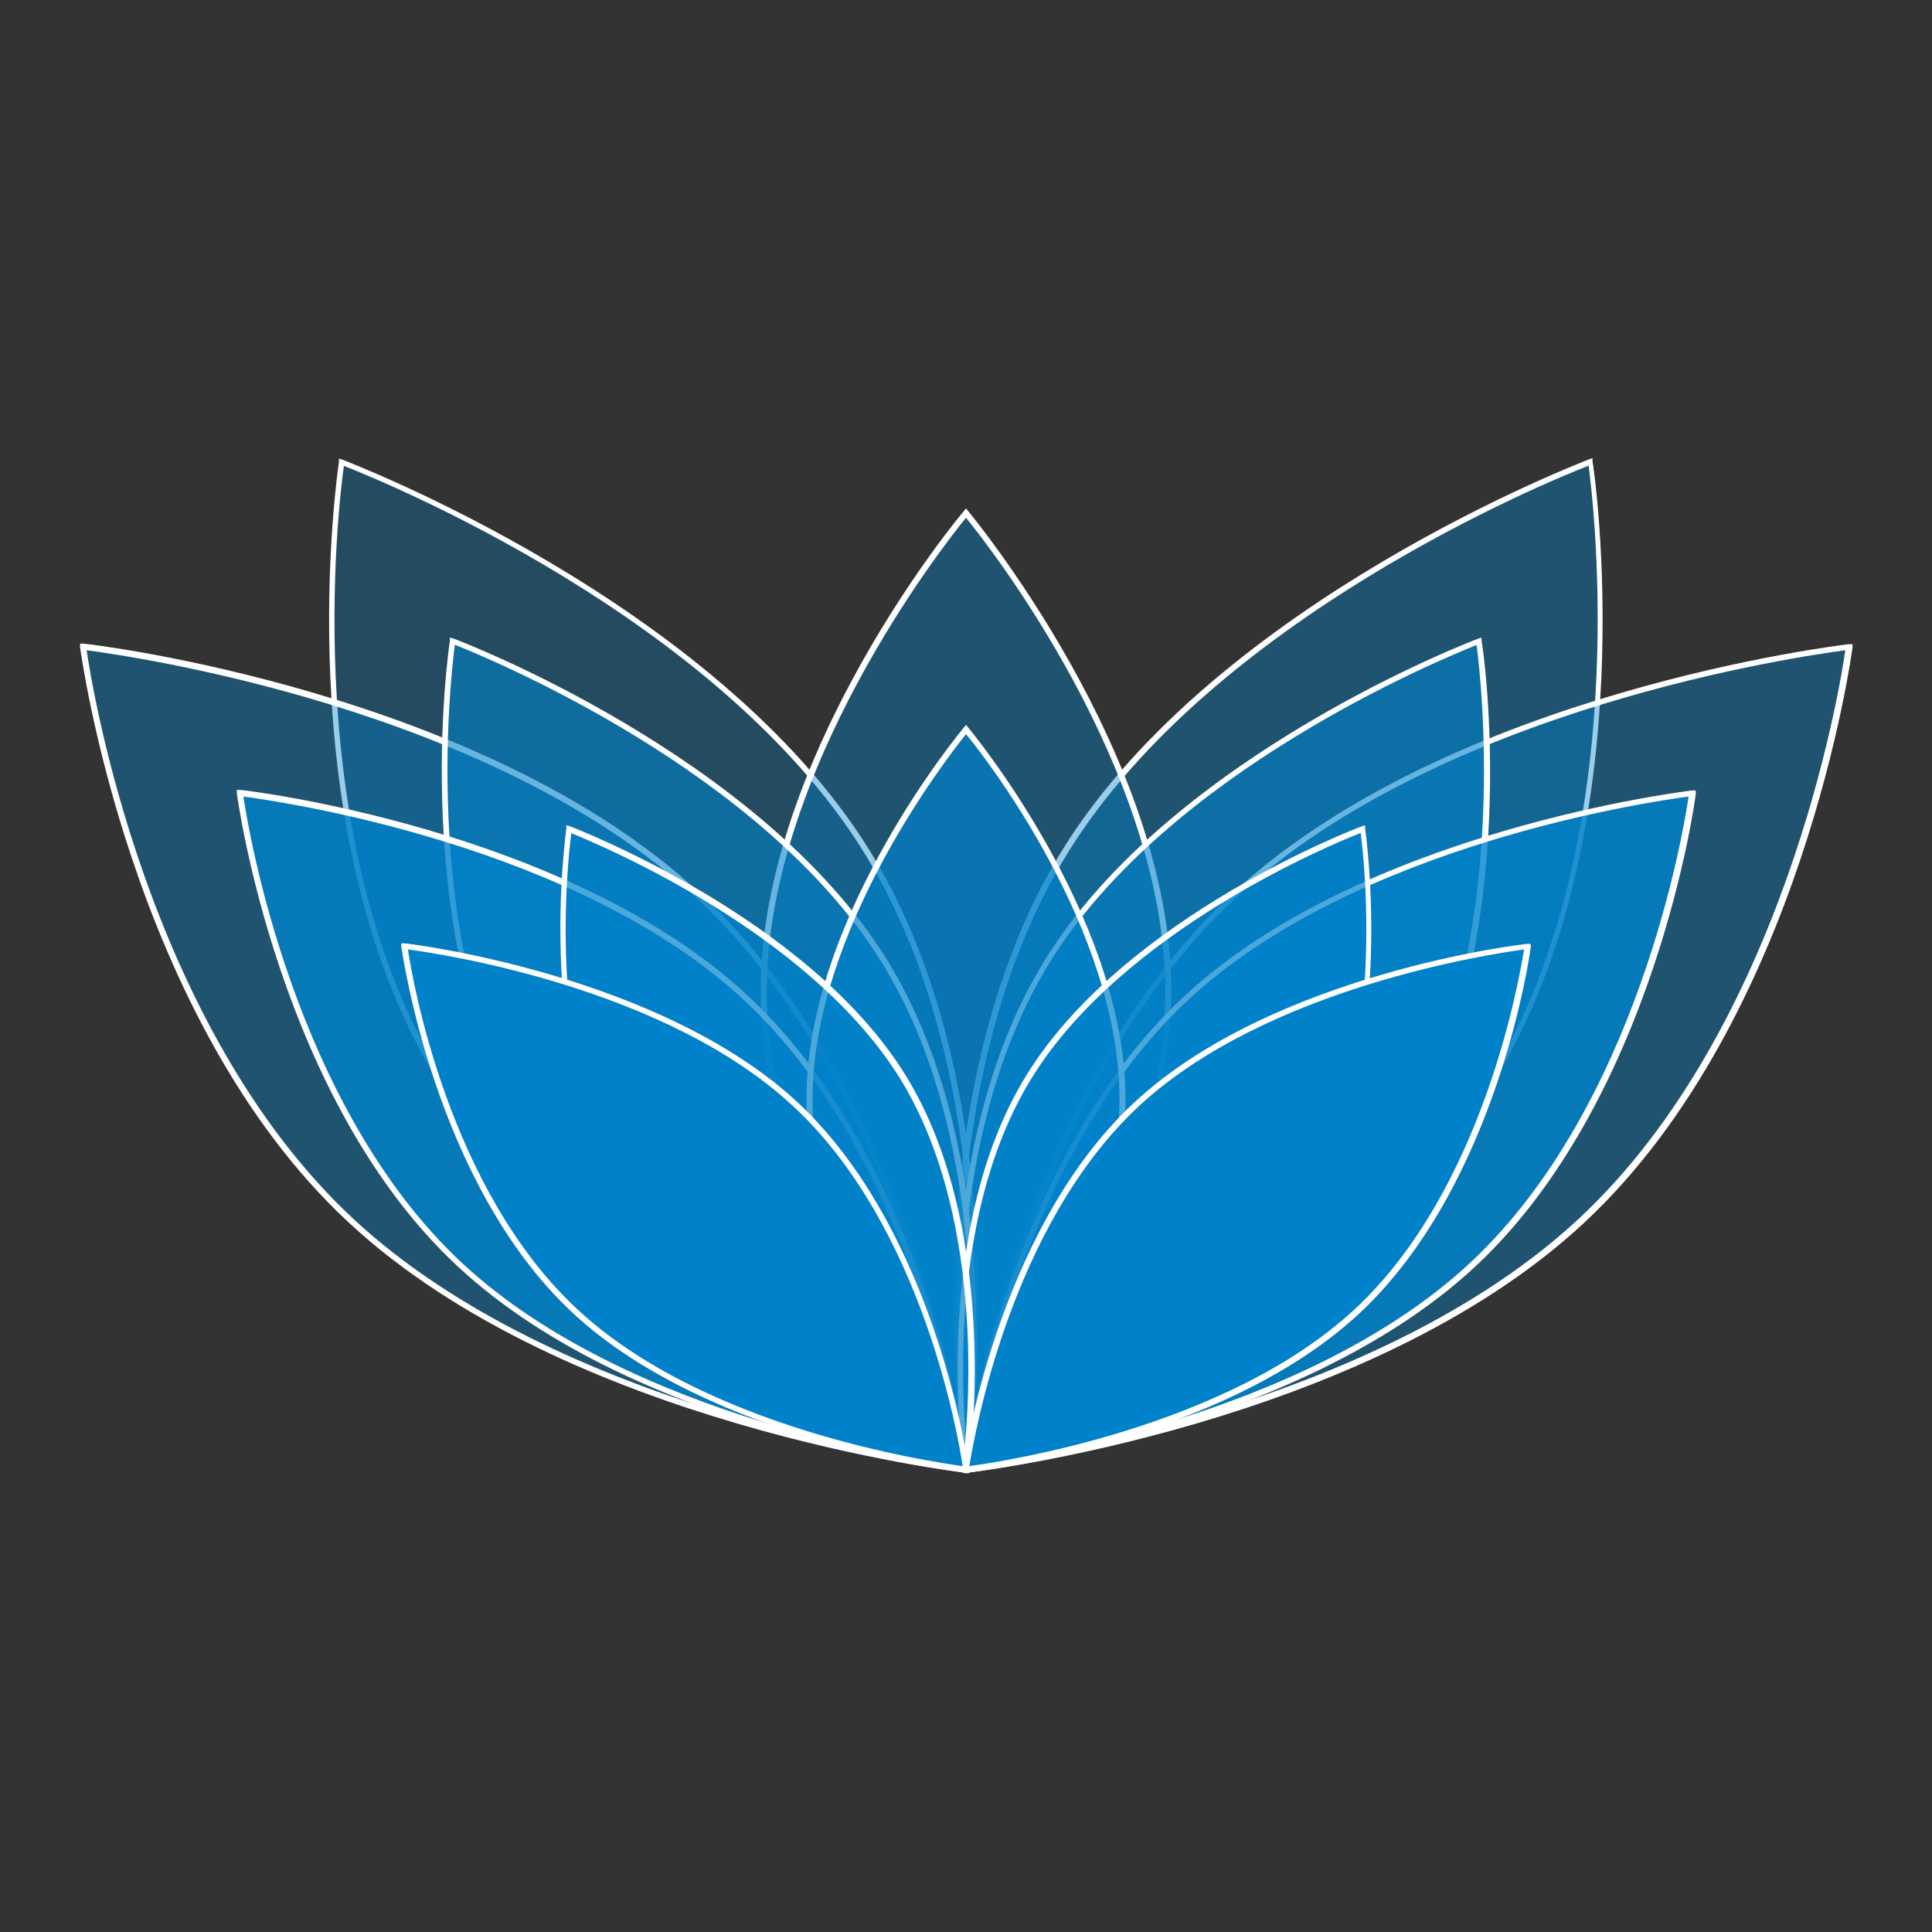 <?xml version="1.0" encoding="UTF-8"?>
<svg id="Layer_1" data-name="Layer 1" xmlns="http://www.w3.org/2000/svg" xmlns:xlink="http://www.w3.org/1999/xlink" viewBox="0 0 35 35">
  <rect x="0" y="0" width="35" height="35" fill="#333333" stroke="none"/>
  <defs>
    <style>
      .cls-1 {
        clip-path: url(#clippath-6);
      }

      .cls-2 {
        clip-path: url(#clippath-7);
      }

      .cls-3 {
        clip-path: url(#clippath-4);
      }

      .cls-4 {
        opacity: .6;
      }

      .cls-5 {
        clip-path: url(#clippath-9);
      }

      .cls-6 {
        clip-path: url(#clippath-10);
      }

      .cls-7 {
        fill: #fff;
      }

      .cls-8 {
        opacity: .4;
      }

      .cls-9 {
        clip-path: url(#clippath-11);
      }

      .cls-10 {
        fill: none;
      }

      .cls-11 {
        fill: #0082ca;
      }

      .cls-12 {
        clip-path: url(#clippath-1);
      }

      .cls-13 {
        clip-path: url(#clippath-5);
      }

      .cls-14 {
        clip-path: url(#clippath-8);
      }

      .cls-15 {
        clip-path: url(#clippath-3);
      }

      .cls-16 {
        clip-path: url(#clippath-12);
      }

      .cls-17 {
        opacity: .3;
      }

      .cls-18 {
        clip-path: url(#clippath-2);
      }

      .cls-19 {
        opacity: .7;
      }

      .cls-20 {
        clip-path: url(#clippath-13);
      }

      .cls-21 {
        clip-path: url(#clippath);
      }

      .cls-22 {
        opacity: .8;
      }
    </style>
    <clipPath id="clippath">
      <rect class="cls-10" x="17.26" y="8.3" width="11.78" height="18.39"/>
    </clipPath>
    <clipPath id="clippath-1">
      <rect class="cls-10" x="5.95" y="8.3" width="11.78" height="18.39"/>
    </clipPath>
    <clipPath id="clippath-2">
      <rect class="cls-10" x="1.44" y="11.66" width="16.12" height="15.02"/>
    </clipPath>
    <clipPath id="clippath-3">
      <rect class="cls-10" x="17.44" y="11.66" width="16.12" height="15.02"/>
    </clipPath>
    <clipPath id="clippath-4">
      <rect class="cls-10" x="13.78" y="9.21" width="7.44" height="17.49"/>
    </clipPath>
    <clipPath id="clippath-5">
      <rect class="cls-10" x="17.3" y="11.54" width="9.71" height="15.15"/>
    </clipPath>
    <clipPath id="clippath-6">
      <rect class="cls-10" x="7.99" y="11.54" width="9.71" height="15.15"/>
    </clipPath>
    <clipPath id="clippath-7">
      <rect class="cls-10" x="4.28" y="14.31" width="13.28" height="12.37"/>
    </clipPath>
    <clipPath id="clippath-8">
      <rect class="cls-10" x="17.44" y="14.31" width="13.28" height="12.37"/>
    </clipPath>
    <clipPath id="clippath-9">
      <rect class="cls-10" x="14.61" y="13.14" width="5.78" height="13.55"/>
    </clipPath>
    <clipPath id="clippath-10">
      <rect class="cls-10" x="17.33" y="14.95" width="7.53" height="11.74"/>
    </clipPath>
    <clipPath id="clippath-11">
      <rect class="cls-10" x="10.14" y="14.95" width="7.53" height="11.74"/>
    </clipPath>
    <clipPath id="clippath-12">
      <rect class="cls-10" x="7.27" y="17.09" width="10.29" height="9.59"/>
    </clipPath>
    <clipPath id="clippath-13">
      <rect class="cls-10" x="17.44" y="17.09" width="10.29" height="9.59"/>
    </clipPath>
  </defs>
  <g>
    <g class="cls-21">
      <g>
        <g class="cls-8">
          <path class="cls-11" d="M28.81,8.37s-6.69,2.5-9.52,7.05c-2.82,4.55-1.8,11.2-1.8,11.2,0,0,6.7-2.5,9.52-7.05,2.82-4.55,1.8-11.2,1.8-11.2"/>
        </g>
        <path class="cls-7" d="M17.45,26.69v-.06c-.02-.07-1-6.72,1.8-11.24,2.8-4.51,9.47-7.04,9.54-7.07l.06-.02v.06c.02.07,1,6.72-1.79,11.23-2.8,4.51-9.48,7.04-9.54,7.07l-.07.02h0ZM28.77,8.44c-.7.27-6.79,2.76-9.42,7-2.64,4.25-1.89,10.41-1.8,11.1.7-.27,6.79-2.76,9.43-7,2.63-4.25,1.89-10.41,1.8-11.1Z"/>
      </g>
    </g>
    <g class="cls-12">
      <g>
        <g class="cls-17">
          <path class="cls-11" d="M6.19,8.37s-1.02,6.65,1.8,11.2c2.82,4.55,9.52,7.05,9.52,7.05,0,0,1.03-6.65-1.8-11.2-2.82-4.55-9.52-7.04-9.52-7.04"/>
        </g>
        <path class="cls-7" d="M17.54,26.69l-.06-.02c-.07-.02-6.74-2.55-9.54-7.07-2.8-4.52-1.81-11.17-1.8-11.23v-.06s.07.02.07.02c.07.03,6.74,2.56,9.54,7.07,2.8,4.51,1.81,11.17,1.8,11.24,0,0-.01.06-.01.06ZM6.23,8.44c-.1.7-.84,6.86,1.8,11.1,2.63,4.25,8.73,6.73,9.42,7,.09-.7.84-6.86-1.8-11.1-2.63-4.25-8.73-6.73-9.42-7Z"/>
      </g>
    </g>
    <g class="cls-18">
      <g>
        <g class="cls-8">
          <path class="cls-11" d="M1.5,11.72s.86,6.67,4.85,10.39c3.99,3.72,11.15,4.51,11.15,4.51,0,0-.86-6.67-4.85-10.39-3.99-3.72-11.15-4.51-11.15-4.51"/>
        </g>
        <path class="cls-7" d="M17.56,26.68h-.07c-.07-.01-7.22-.85-11.18-4.54C2.35,18.46,1.46,11.79,1.45,11.72v-.06s.06,0,.06,0c.07,0,7.23.84,11.18,4.53,3.96,3.69,4.85,10.35,4.86,10.42v.06s0,0,0,0h0ZM1.57,11.78c.1.7,1.1,6.82,4.82,10.29,3.72,3.47,10.3,4.4,11.05,4.49-.1-.7-1.1-6.83-4.82-10.29-3.73-3.47-10.3-4.39-11.05-4.49h0Z"/>
      </g>
    </g>
    <g class="cls-15">
      <g>
        <g class="cls-8">
          <path class="cls-11" d="M33.5,11.72s-7.16.8-11.15,4.51c-3.99,3.72-4.85,10.39-4.85,10.39,0,0,7.16-.8,11.15-4.51,3.99-3.72,4.85-10.39,4.85-10.39"/>
        </g>
        <path class="cls-7" d="M17.44,26.68v-.06c.01-.07.91-6.73,4.87-10.42,3.96-3.69,11.11-4.52,11.18-4.53h.07s0,.06,0,.06c-.01.07-.9,6.73-4.86,10.42-3.96,3.69-11.11,4.52-11.18,4.53h-.07s0,.01,0,.01ZM33.43,11.78c-.75.1-7.33,1.02-11.05,4.49-3.72,3.47-4.72,9.59-4.82,10.29.75-.1,7.33-1.02,11.05-4.49,3.72-3.47,4.72-9.59,4.82-10.29h0Z"/>
      </g>
    </g>
    <g class="cls-3">
      <g>
        <g class="cls-8">
          <path class="cls-11" d="M17.5,9.29s-3.66,4.34-3.66,8.66,3.66,8.67,3.66,8.67c0,0,3.67-4.34,3.67-8.67s-3.67-8.66-3.67-8.66"/>
        </g>
        <path class="cls-7" d="M17.5,26.7l-.04-.05s-3.68-4.41-3.68-8.7,3.64-8.65,3.68-8.69l.04-.05.04.05s3.68,4.41,3.68,8.69-3.64,8.65-3.68,8.7l-.04.05h0ZM17.5,9.38c-.41.5-3.61,4.58-3.61,8.58s3.2,8.08,3.61,8.58c.41-.5,3.61-4.58,3.61-8.58s-3.2-8.08-3.61-8.58Z"/>
      </g>
    </g>
    <g class="cls-13">
      <g>
        <g class="cls-4">
          <path class="cls-11" d="M26.8,11.61s-5.51,2.05-7.82,5.8c-2.32,3.74-1.48,9.21-1.48,9.21,0,0,5.5-2.05,7.82-5.8,2.32-3.74,1.48-9.21,1.48-9.21"/>
        </g>
        <path class="cls-7" d="M17.46,26.69v-.06c-.02-.06-.83-5.53,1.47-9.24,2.3-3.72,7.79-5.8,7.85-5.82l.06-.02v.06c.02.05.83,5.53-1.47,9.24-2.3,3.72-7.8,5.8-7.85,5.82l-.07.02h0s0,0,0,0ZM26.76,11.68c-.62.25-5.59,2.28-7.74,5.75s-1.56,8.49-1.48,9.11c.63-.25,5.58-2.28,7.73-5.75,2.15-3.47,1.56-8.49,1.48-9.11h0Z"/>
      </g>
    </g>
    <g class="cls-1">
      <g>
        <g class="cls-4">
          <path class="cls-11" d="M8.2,11.61s-.84,5.47,1.48,9.21c2.32,3.74,7.82,5.8,7.82,5.8,0,0,.85-5.47-1.47-9.21-2.32-3.74-7.83-5.8-7.83-5.8"/>
        </g>
        <path class="cls-7" d="M17.54,26.69l-.06-.02c-.05-.02-5.55-2.1-7.85-5.82-2.3-3.72-1.49-9.19-1.48-9.24v-.06s.07.02.07.02c.06.02,5.55,2.1,7.85,5.82,2.3,3.72,1.49,9.19,1.48,9.24v.06s-.01,0-.01,0ZM8.24,11.68c-.08.63-.67,5.65,1.48,9.11s7.11,5.5,7.73,5.75c.09-.63.67-5.65-1.48-9.11-2.15-3.47-7.11-5.5-7.73-5.75,0,0,0,0,0,0Z"/>
      </g>
    </g>
    <g class="cls-2">
      <g>
        <g class="cls-22">
          <path class="cls-11" d="M4.34,14.37s.7,5.49,3.99,8.54c3.28,3.06,9.17,3.71,9.17,3.71,0,0-.7-5.49-3.98-8.54-3.28-3.06-9.17-3.71-9.17-3.71"/>
        </g>
        <path class="cls-7" d="M17.56,26.68h-.07c-.06-.01-5.94-.7-9.2-3.74-3.26-3.03-3.99-8.51-4-8.57v-.06s.06,0,.06,0c.06,0,5.94.69,9.2,3.73,3.26,3.03,3.99,8.51,4,8.57,0,0,0,.06,0,.06ZM4.41,14.43c.09.62.92,5.62,3.96,8.45,3.04,2.83,8.39,3.6,9.07,3.69-.09-.62-.92-5.62-3.96-8.45-3.04-2.83-8.4-3.6-9.07-3.69,0,0,0,0,0,0Z"/>
      </g>
    </g>
    <g class="cls-14">
      <g>
        <g class="cls-22">
          <path class="cls-11" d="M30.65,14.37s-5.89.66-9.17,3.71c-3.28,3.06-3.99,8.54-3.99,8.54,0,0,5.89-.66,9.17-3.71,3.28-3.06,3.99-8.54,3.99-8.54"/>
        </g>
        <path class="cls-7" d="M17.44,26.68v-.06c.01-.05.75-5.54,4.01-8.57,3.26-3.03,9.14-3.72,9.2-3.73h.07s0,.06,0,.06c0,.06-.74,5.54-4,8.57-3.26,3.03-9.14,3.72-9.2,3.73,0,0-.07,0-.07,0ZM30.59,14.43c-.67.09-6.03.86-9.07,3.69-3.04,2.83-3.87,7.82-3.96,8.45.67-.09,6.03-.86,9.07-3.69,3.04-2.83,3.87-7.82,3.96-8.45Z"/>
      </g>
    </g>
    <g class="cls-5">
      <g>
        <g class="cls-19">
          <path class="cls-11" d="M17.5,13.22s-2.83,3.36-2.83,6.7,2.83,6.7,2.83,6.7c0,0,2.83-3.36,2.83-6.7s-2.83-6.7-2.83-6.7"/>
        </g>
        <path class="cls-7" d="M17.5,26.69l-.04-.05s-2.85-3.41-2.85-6.73,2.82-6.69,2.85-6.73l.04-.05.04.05s2.85,3.41,2.85,6.73-2.82,6.69-2.85,6.73l-.04.05ZM17.5,13.3c-.35.44-2.78,3.55-2.78,6.61s2.42,6.18,2.78,6.61c.35-.44,2.78-3.55,2.78-6.61s-2.42-6.18-2.78-6.61Z"/>
      </g>
    </g>
    <g class="cls-6">
      <g>
        <g class="cls-19">
          <path class="cls-11" d="M24.69,15.01s-4.26,1.59-6.05,4.48c-1.8,2.89-1.14,7.12-1.14,7.12,0,0,4.26-1.59,6.05-4.48,1.79-2.89,1.14-7.12,1.14-7.12"/>
        </g>
        <path class="cls-7" d="M17.46,26.68v-.06s-.64-4.28,1.14-7.15c1.78-2.88,6.03-4.49,6.07-4.5l.06-.02v.06s.64,4.27-1.14,7.15c-1.78,2.88-6.03,4.49-6.07,4.5l-.07.02h0s0,0,0,0ZM24.65,15.09c-.54.21-4.32,1.78-5.96,4.44-1.64,2.65-1.21,6.48-1.14,7.02.54-.22,4.32-1.78,5.96-4.44,1.64-2.65,1.21-6.48,1.14-7.02,0,0,0,0,0,0Z"/>
      </g>
    </g>
    <g class="cls-9">
      <g>
        <g class="cls-19">
          <path class="cls-11" d="M10.31,15.01s-.65,4.22,1.14,7.12c1.79,2.89,6.05,4.48,6.05,4.48,0,0,.65-4.22-1.14-7.12-1.8-2.89-6.05-4.48-6.05-4.48"/>
        </g>
        <path class="cls-7" d="M17.54,26.68l-.06-.02s-4.29-1.63-6.07-4.5c-1.78-2.88-1.15-7.11-1.15-7.15v-.06s.07.02.07.02c.04.02,4.29,1.63,6.07,4.5,1.78,2.88,1.15,7.11,1.15,7.15v.06s-.01,0-.01,0h0ZM10.35,15.09c-.07.54-.5,4.37,1.14,7.02,1.65,2.65,5.42,4.22,5.95,4.44.07-.54.5-4.37-1.14-7.02-1.65-2.65-5.42-4.22-5.96-4.44,0,0,0,0,0,0Z"/>
      </g>
    </g>
    <g class="cls-16">
      <g>
        <path class="cls-11" d="M7.33,17.14s.54,4.24,3.08,6.6c2.54,2.36,7.09,2.87,7.09,2.87,0,0-.54-4.24-3.08-6.6-2.54-2.36-7.09-2.87-7.09-2.87"/>
        <path class="cls-7" d="M17.56,26.67h-.07s-4.6-.54-7.12-2.89-3.09-6.59-3.1-6.63v-.06s.06,0,.06,0c.04,0,4.6.54,7.12,2.88,2.52,2.35,3.09,6.59,3.1,6.63v.06s0,0,0,0h0ZM7.39,17.2c.08.54.73,4.34,3.06,6.51,2.32,2.17,6.41,2.77,6.99,2.85-.08-.54-.73-4.34-3.06-6.51-2.32-2.17-6.4-2.77-6.99-2.85Z"/>
      </g>
    </g>
    <g class="cls-20">
      <g>
        <path class="cls-11" d="M27.67,17.14s-4.55.51-7.09,2.87c-2.54,2.36-3.08,6.6-3.08,6.6,0,0,4.55-.51,7.09-2.87s3.08-6.6,3.08-6.6"/>
        <path class="cls-7" d="M17.44,26.67v-.06s.58-4.28,3.1-6.63c2.52-2.35,7.07-2.88,7.12-2.88h.07s0,.06,0,.06c0,.04-.58,4.28-3.1,6.63-2.52,2.35-7.07,2.88-7.12,2.88h-.07s0,0,0,0ZM27.61,17.2c-.58.08-4.66.68-6.99,2.85-2.32,2.17-2.97,5.97-3.06,6.51.58-.08,4.66-.68,6.99-2.85,2.32-2.16,2.97-5.96,3.06-6.51Z"/>
      </g>
    </g>
  </g>
  <rect class="cls-10" width="35" height="35"/>
</svg>